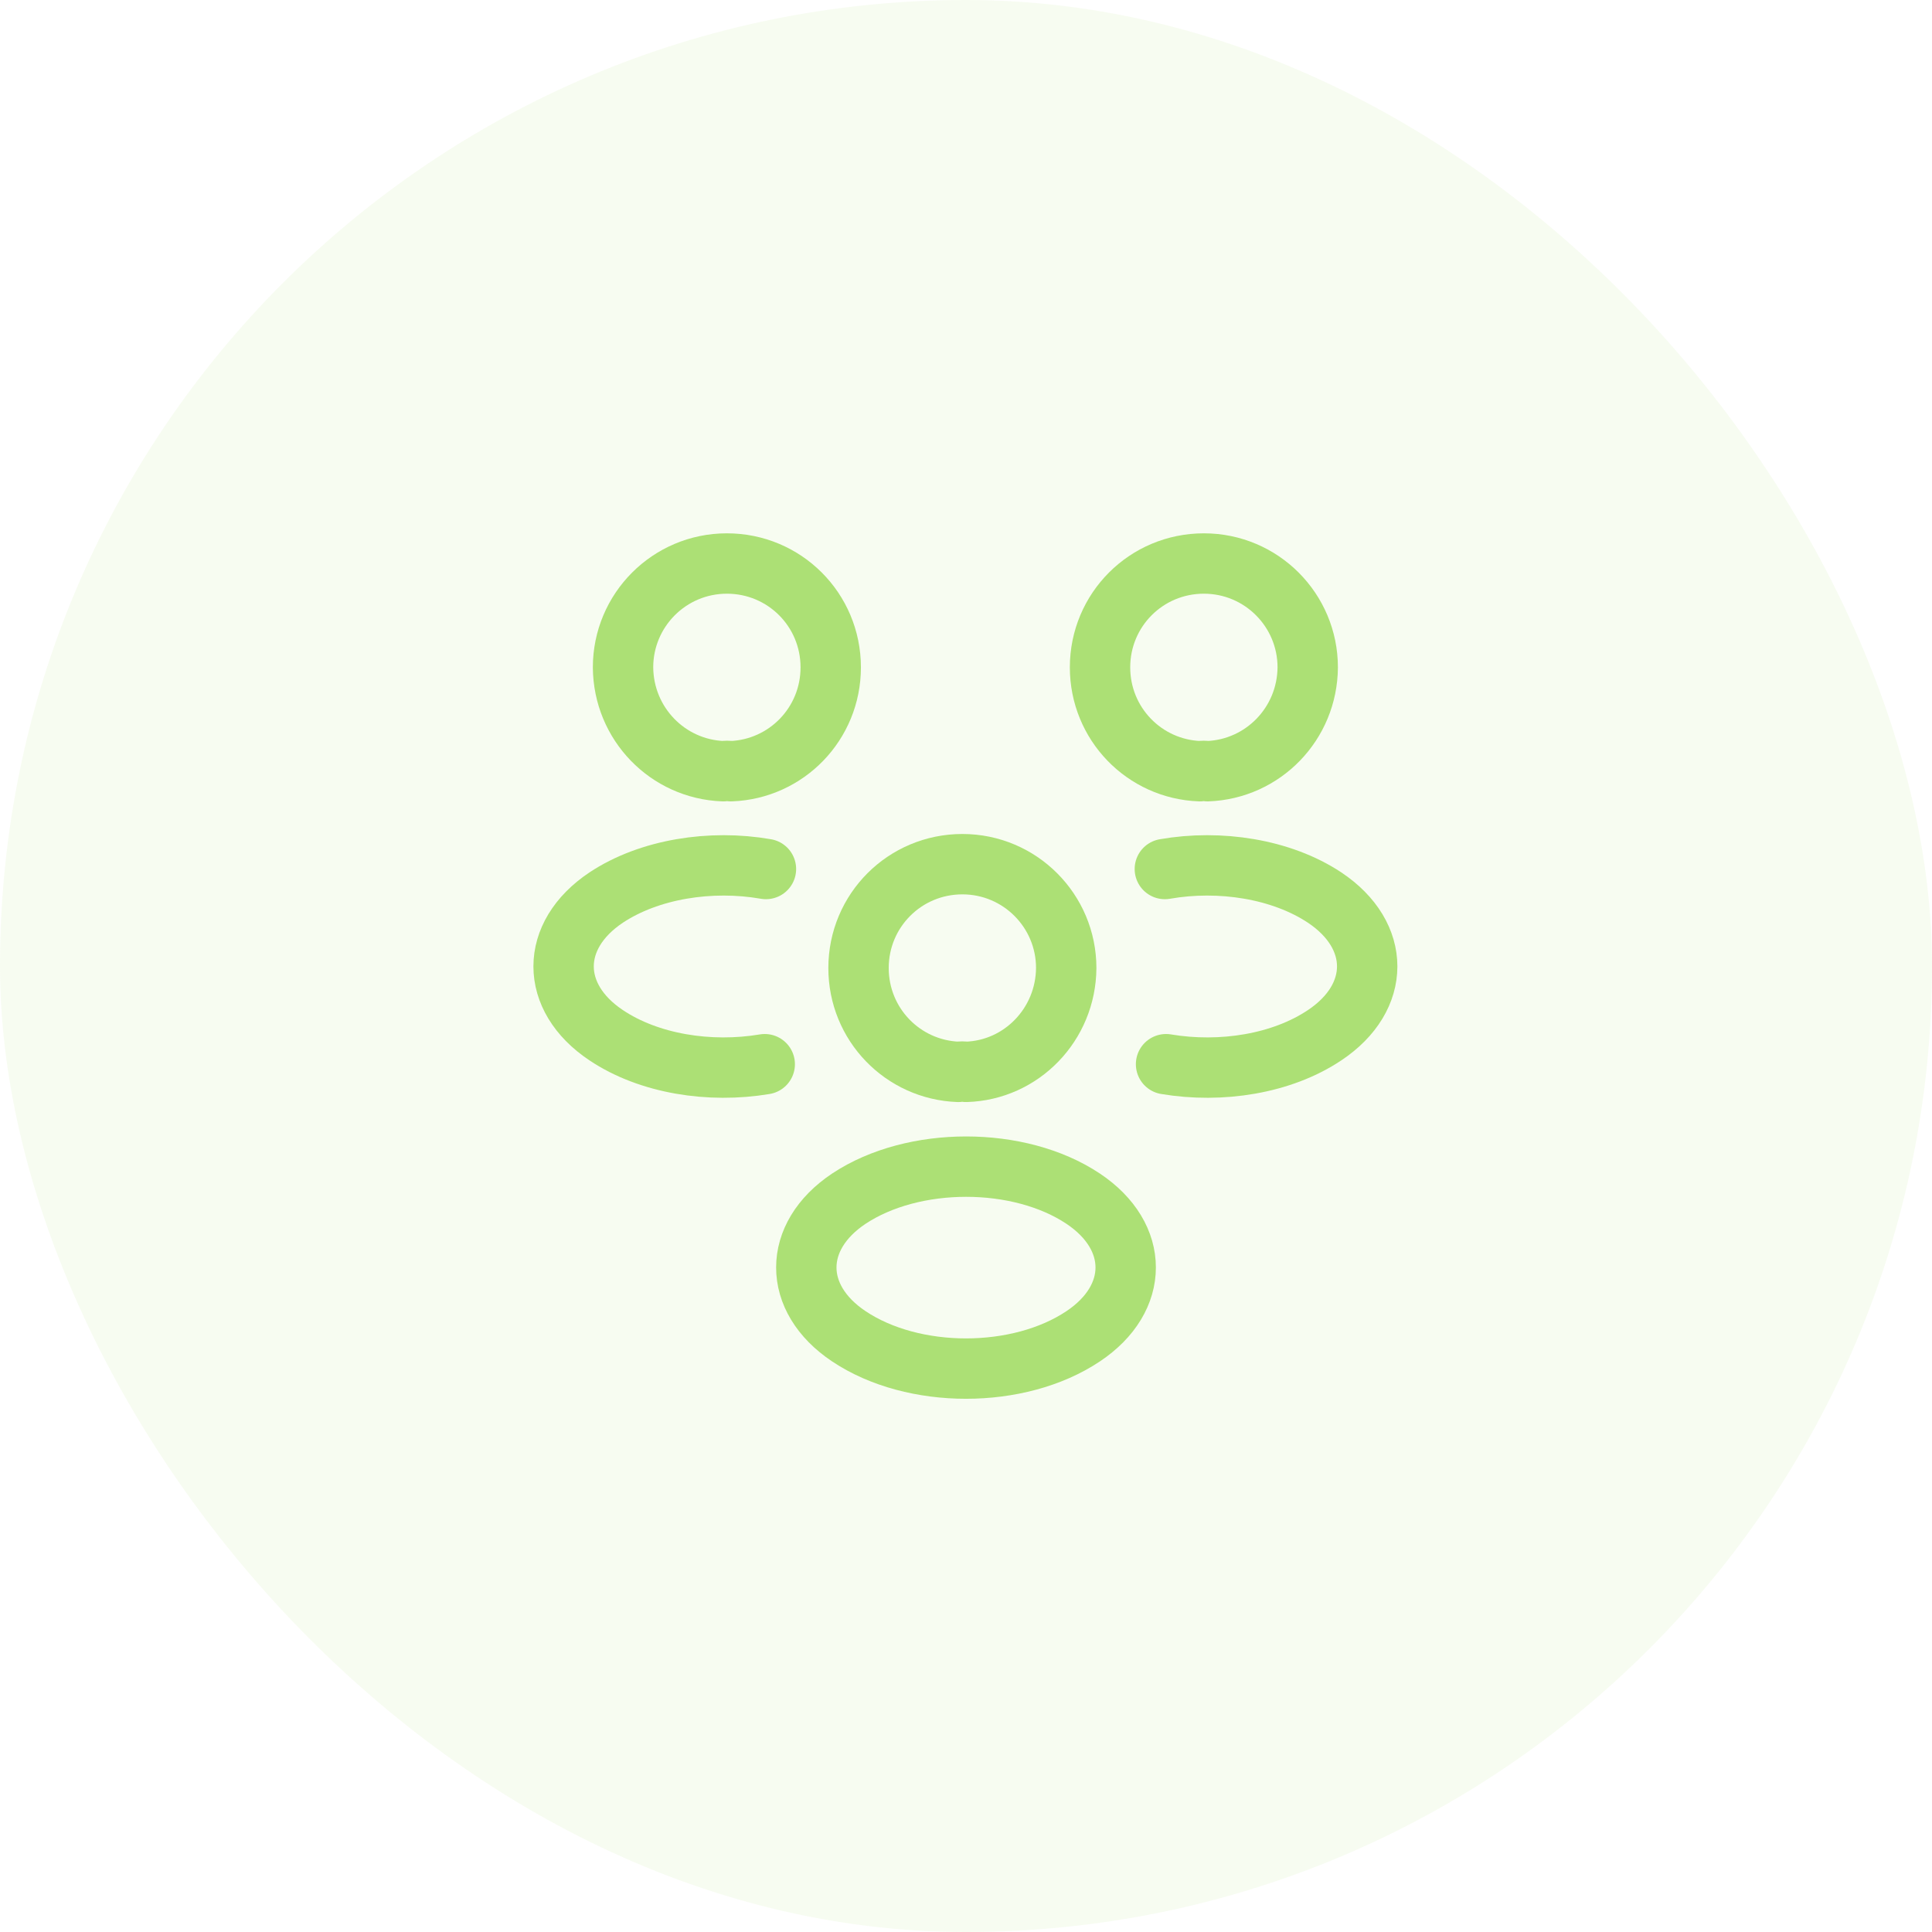 <svg width="64" height="64" viewBox="0 0 64 64" fill="none" xmlns="http://www.w3.org/2000/svg">
<rect width="64" height="64" rx="32" fill="#ACE075" fill-opacity="0.1"/>
<path d="M40 25.547C39.92 25.533 39.827 25.533 39.747 25.547C37.907 25.48 36.44 23.973 36.44 22.107C36.44 20.2 37.973 18.667 39.88 18.667C41.787 18.667 43.32 20.213 43.32 22.107C43.307 23.973 41.84 25.48 40 25.547Z" stroke="#ACE075" stroke-width="2" stroke-linecap="round" stroke-linejoin="round"/>
<path d="M38.627 35.253C40.454 35.56 42.467 35.24 43.88 34.293C45.76 33.04 45.76 30.987 43.88 29.733C42.454 28.787 40.414 28.467 38.587 28.787" stroke="#ACE075" stroke-width="2" stroke-linecap="round" stroke-linejoin="round"/>
<path d="M23.959 25.547C24.039 25.533 24.132 25.533 24.212 25.547C26.052 25.48 27.519 23.973 27.519 22.107C27.519 20.2 25.986 18.667 24.079 18.667C22.172 18.667 20.639 20.213 20.639 22.107C20.652 23.973 22.119 25.48 23.959 25.547Z" stroke="#ACE075" stroke-width="2" stroke-linecap="round" stroke-linejoin="round"/>
<path d="M25.333 35.253C23.506 35.56 21.493 35.24 20.08 34.293C18.2 33.04 18.2 30.987 20.08 29.733C21.506 28.787 23.546 28.467 25.373 28.787" stroke="#ACE075" stroke-width="2" stroke-linecap="round" stroke-linejoin="round"/>
<path d="M32 35.507C31.92 35.493 31.827 35.493 31.747 35.507C29.907 35.44 28.44 33.933 28.44 32.067C28.44 30.16 29.974 28.627 31.88 28.627C33.787 28.627 35.32 30.173 35.32 32.067C35.307 33.933 33.84 35.453 32 35.507Z" stroke="#ACE075" stroke-width="2" stroke-linecap="round" stroke-linejoin="round"/>
<path d="M28.12 39.707C26.24 40.96 26.24 43.013 28.12 44.267C30.253 45.693 33.747 45.693 35.88 44.267C37.76 43.013 37.76 40.96 35.88 39.707C33.76 38.293 30.253 38.293 28.12 39.707Z" stroke="#ACE075" stroke-width="2" stroke-linecap="round" stroke-linejoin="round"/>
</svg>
